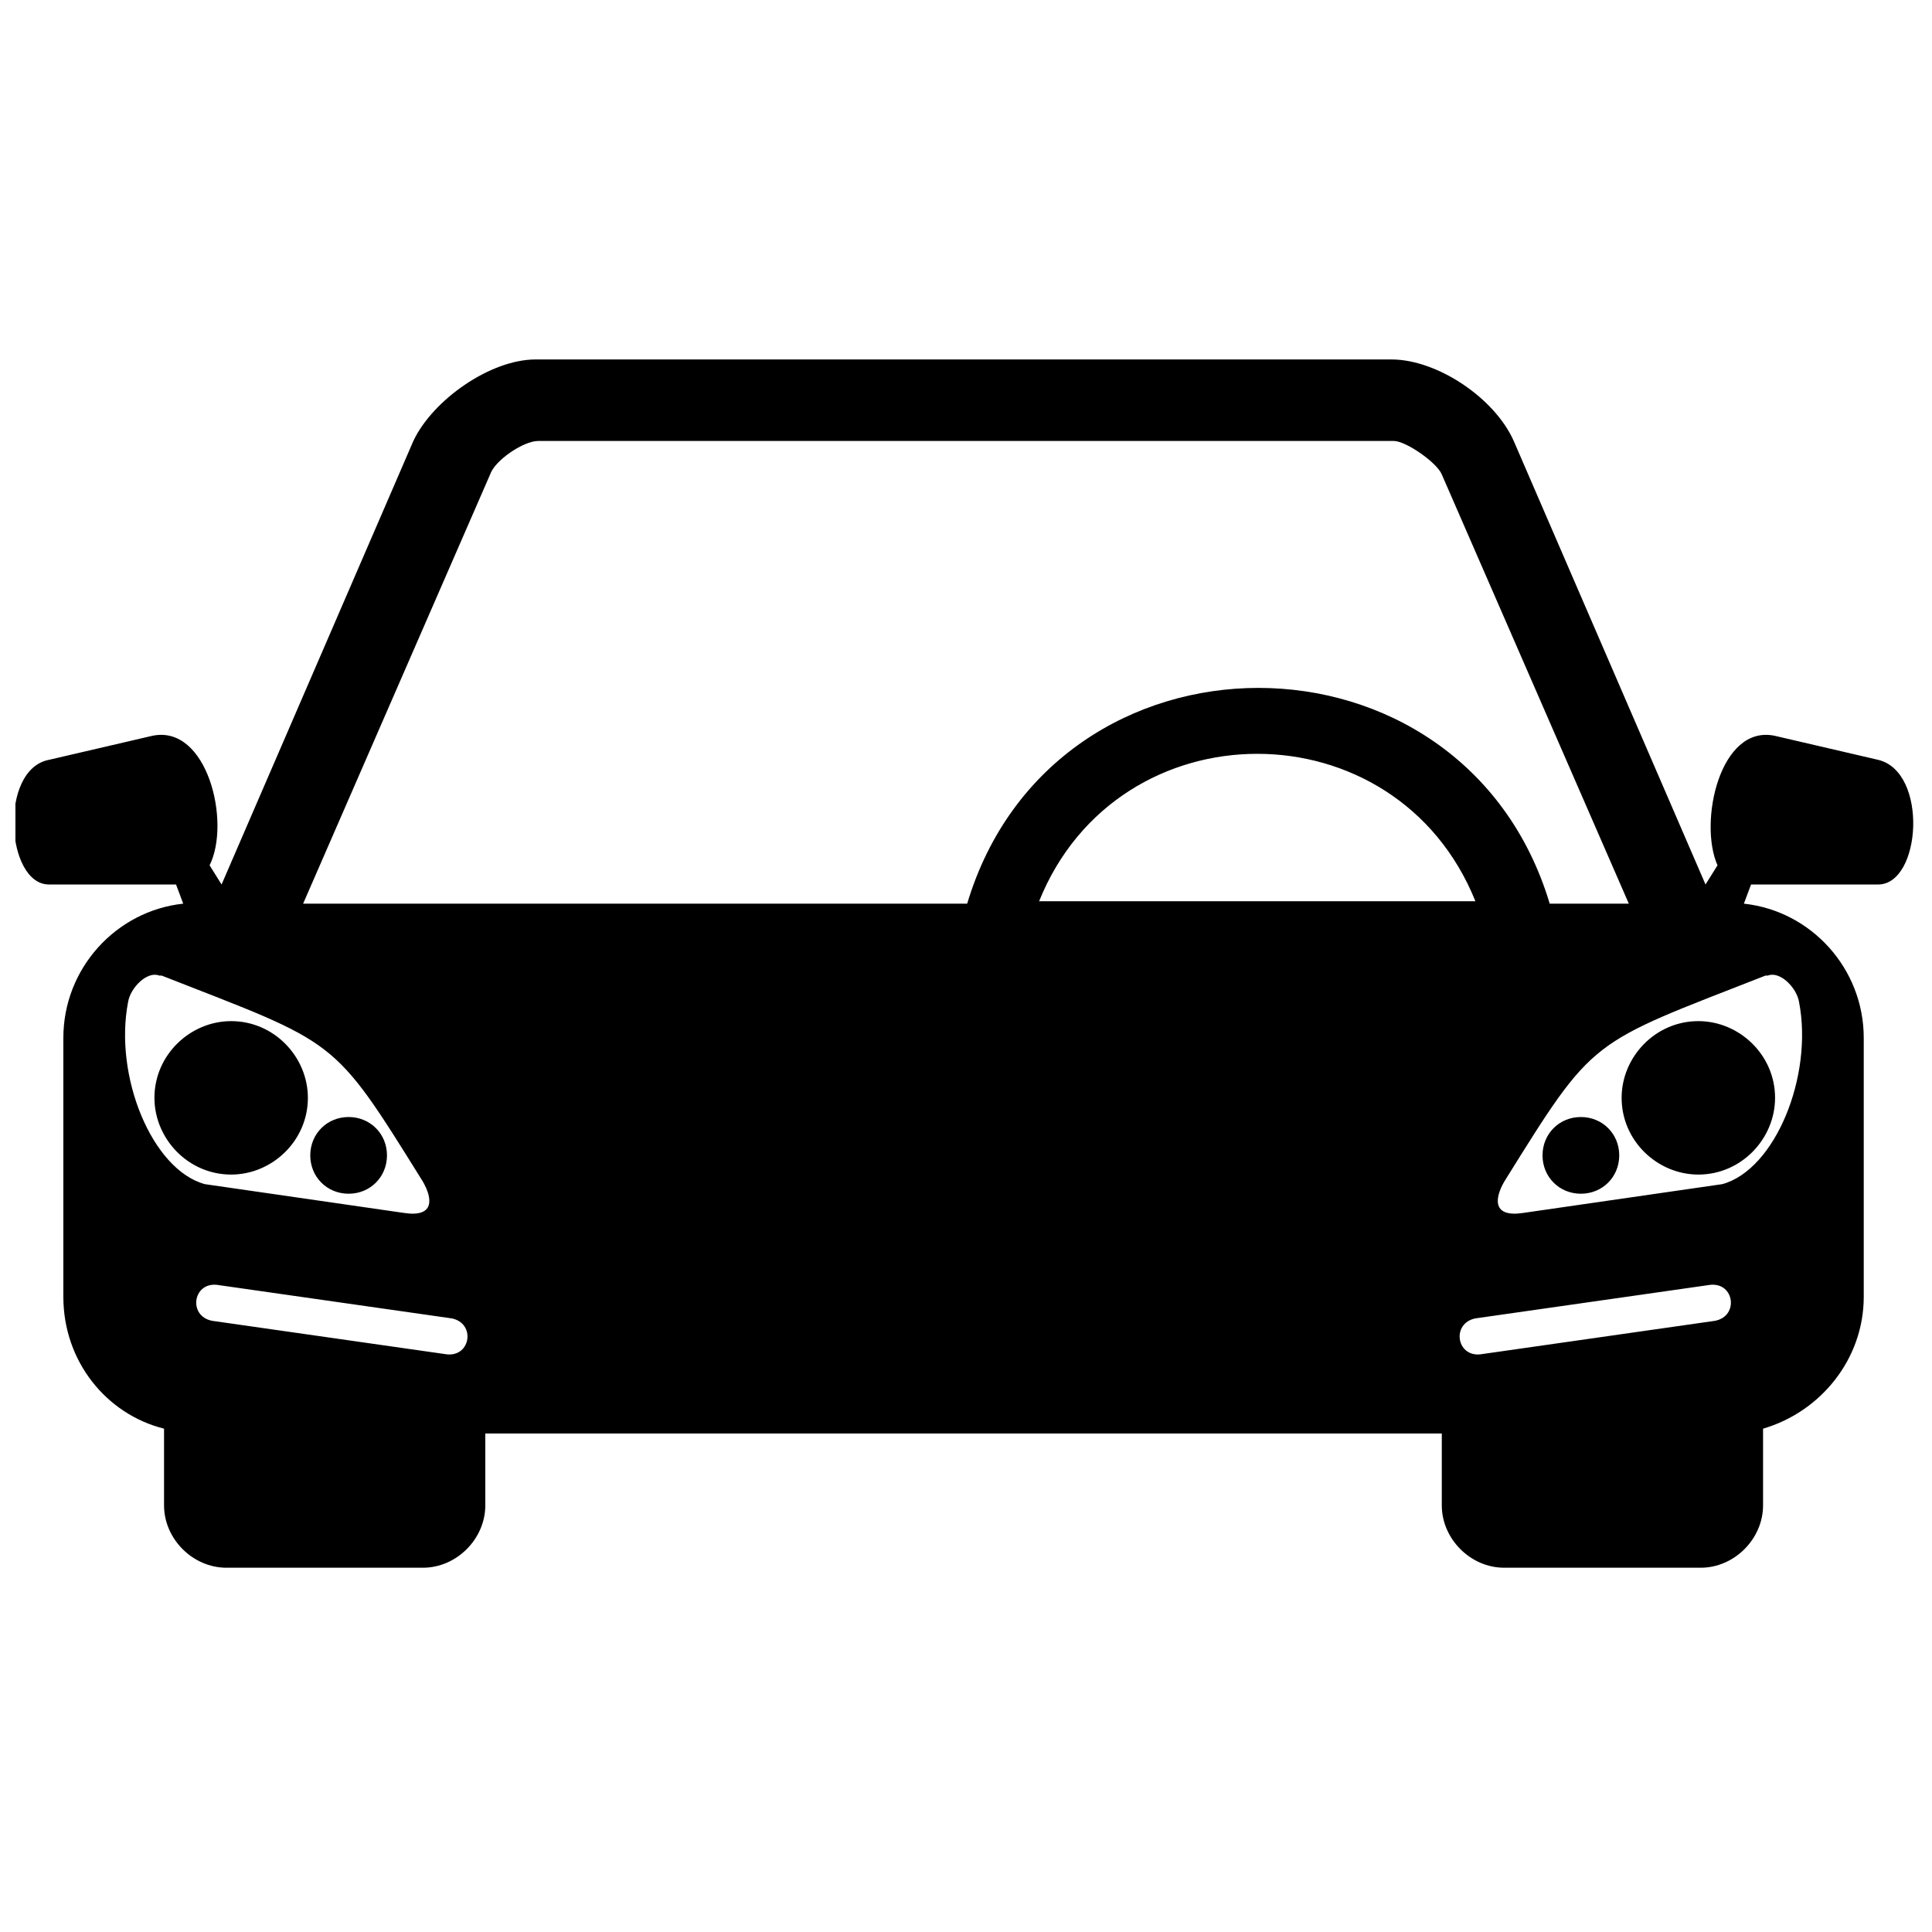 <?xml version="1.0" encoding="UTF-8"?>
<!-- Uploaded to: SVG Repo, www.svgrepo.com, Generator: SVG Repo Mixer Tools -->
<svg width="800px" height="800px" version="1.1" viewBox="144 144 512 512" xmlns="http://www.w3.org/2000/svg">
 <defs>
  <clipPath id="a">
   <path d="m148.09 239h503.81v321h-503.81z"/>
  </clipPath>
 </defs>
 <g clip-path="url(#a)">
  <path d="m224.33 383.48h175.98c22.871-76.238 131.51-76.238 154.38 0h20.965l-49.555-113.72c-1.27-3.176-9.531-8.895-12.707-8.895h-226.81c-3.812 0-11.438 5.082-12.707 8.895zm338.62 56.543c-5.719 0-10.164 4.445-10.164 10.164s4.445 10.164 10.164 10.164 10.164-4.445 10.164-10.164-4.445-10.164-10.164-10.164zm31.129-25.414c-11.438 0-20.332 9.531-20.332 20.332 0 11.438 9.531 20.332 20.332 20.332 11.438 0 20.332-9.531 20.332-20.332 0-11.438-9.531-20.332-20.332-20.332zm-357.69 25.414c5.719 0 10.164 4.445 10.164 10.164s-4.445 10.164-10.164 10.164-10.164-4.445-10.164-10.164 4.445-10.164 10.164-10.164zm-31.129-25.414c11.438 0 20.332 9.531 20.332 20.332 0 11.438-9.531 20.332-20.332 20.332-11.438 0-20.332-9.531-20.332-20.332 0-11.438 9.531-20.332 20.332-20.332zm393.27 79.414-62.262 8.895c-6.352 0.637-7.625-8.258-1.27-9.531l62.262-8.895c6.352-0.637 7.625 8.258 1.27 9.531zm13.34-91.484c-47.016 18.426-45.109 15.883-69.25 54.637-2.543 4.445-3.176 9.531 5.082 8.258l52.73-7.625c13.977-3.812 24.141-28.59 20.332-48.285-0.637-3.812-5.082-8.258-8.258-6.988zm-411.69 91.484 62.262 8.895c6.352 0.637 7.625-8.258 1.27-9.531l-62.262-8.895c-6.352-0.637-7.625 8.258-1.27 9.531zm-13.34-91.484c47.016 18.426 45.109 15.883 69.25 54.637 2.543 4.445 3.176 9.531-5.082 8.258l-52.73-7.625c-13.977-3.812-24.141-28.59-20.332-48.285 0.637-3.812 5.082-8.258 8.258-6.988zm232.53-19.695h115.63c-20.965-52.098-94.664-52.098-115.63 0zm-146.76 141.04v19.059c0 8.895-7.625 16.52-16.52 16.52h-52.098c-8.895 0-16.52-7.625-16.52-16.52v-20.332c-15.246-3.812-26.684-17.789-26.684-34.941v-68.613c0-18.426 13.977-33.672 31.766-35.578l-1.906-5.082h-33.672c-11.438 0-13.34-30.496 0-33.035l27.32-6.352c14.613-3.176 20.965 22.871 15.246 34.309l3.176 5.082 50.824-117.54c5.082-10.801 20.332-21.602 32.402-21.602h226.81c12.07 0 27.32 10.164 32.402 21.602l50.824 117.54 3.176-5.082c-5.082-11.438 0.637-37.484 15.246-34.309l27.32 6.352c13.34 3.176 11.438 33.035 0 33.035h-33.672l-1.906 5.082c17.789 1.906 31.766 17.152 31.766 35.578v68.613c0 16.52-11.438 30.496-26.684 34.941v20.332c0 8.895-7.625 16.52-16.52 16.52h-52.098c-8.895 0-16.52-7.625-16.52-16.52v-19.059h-254.13z" fill-rule="evenodd"/>
 </g>
</svg>